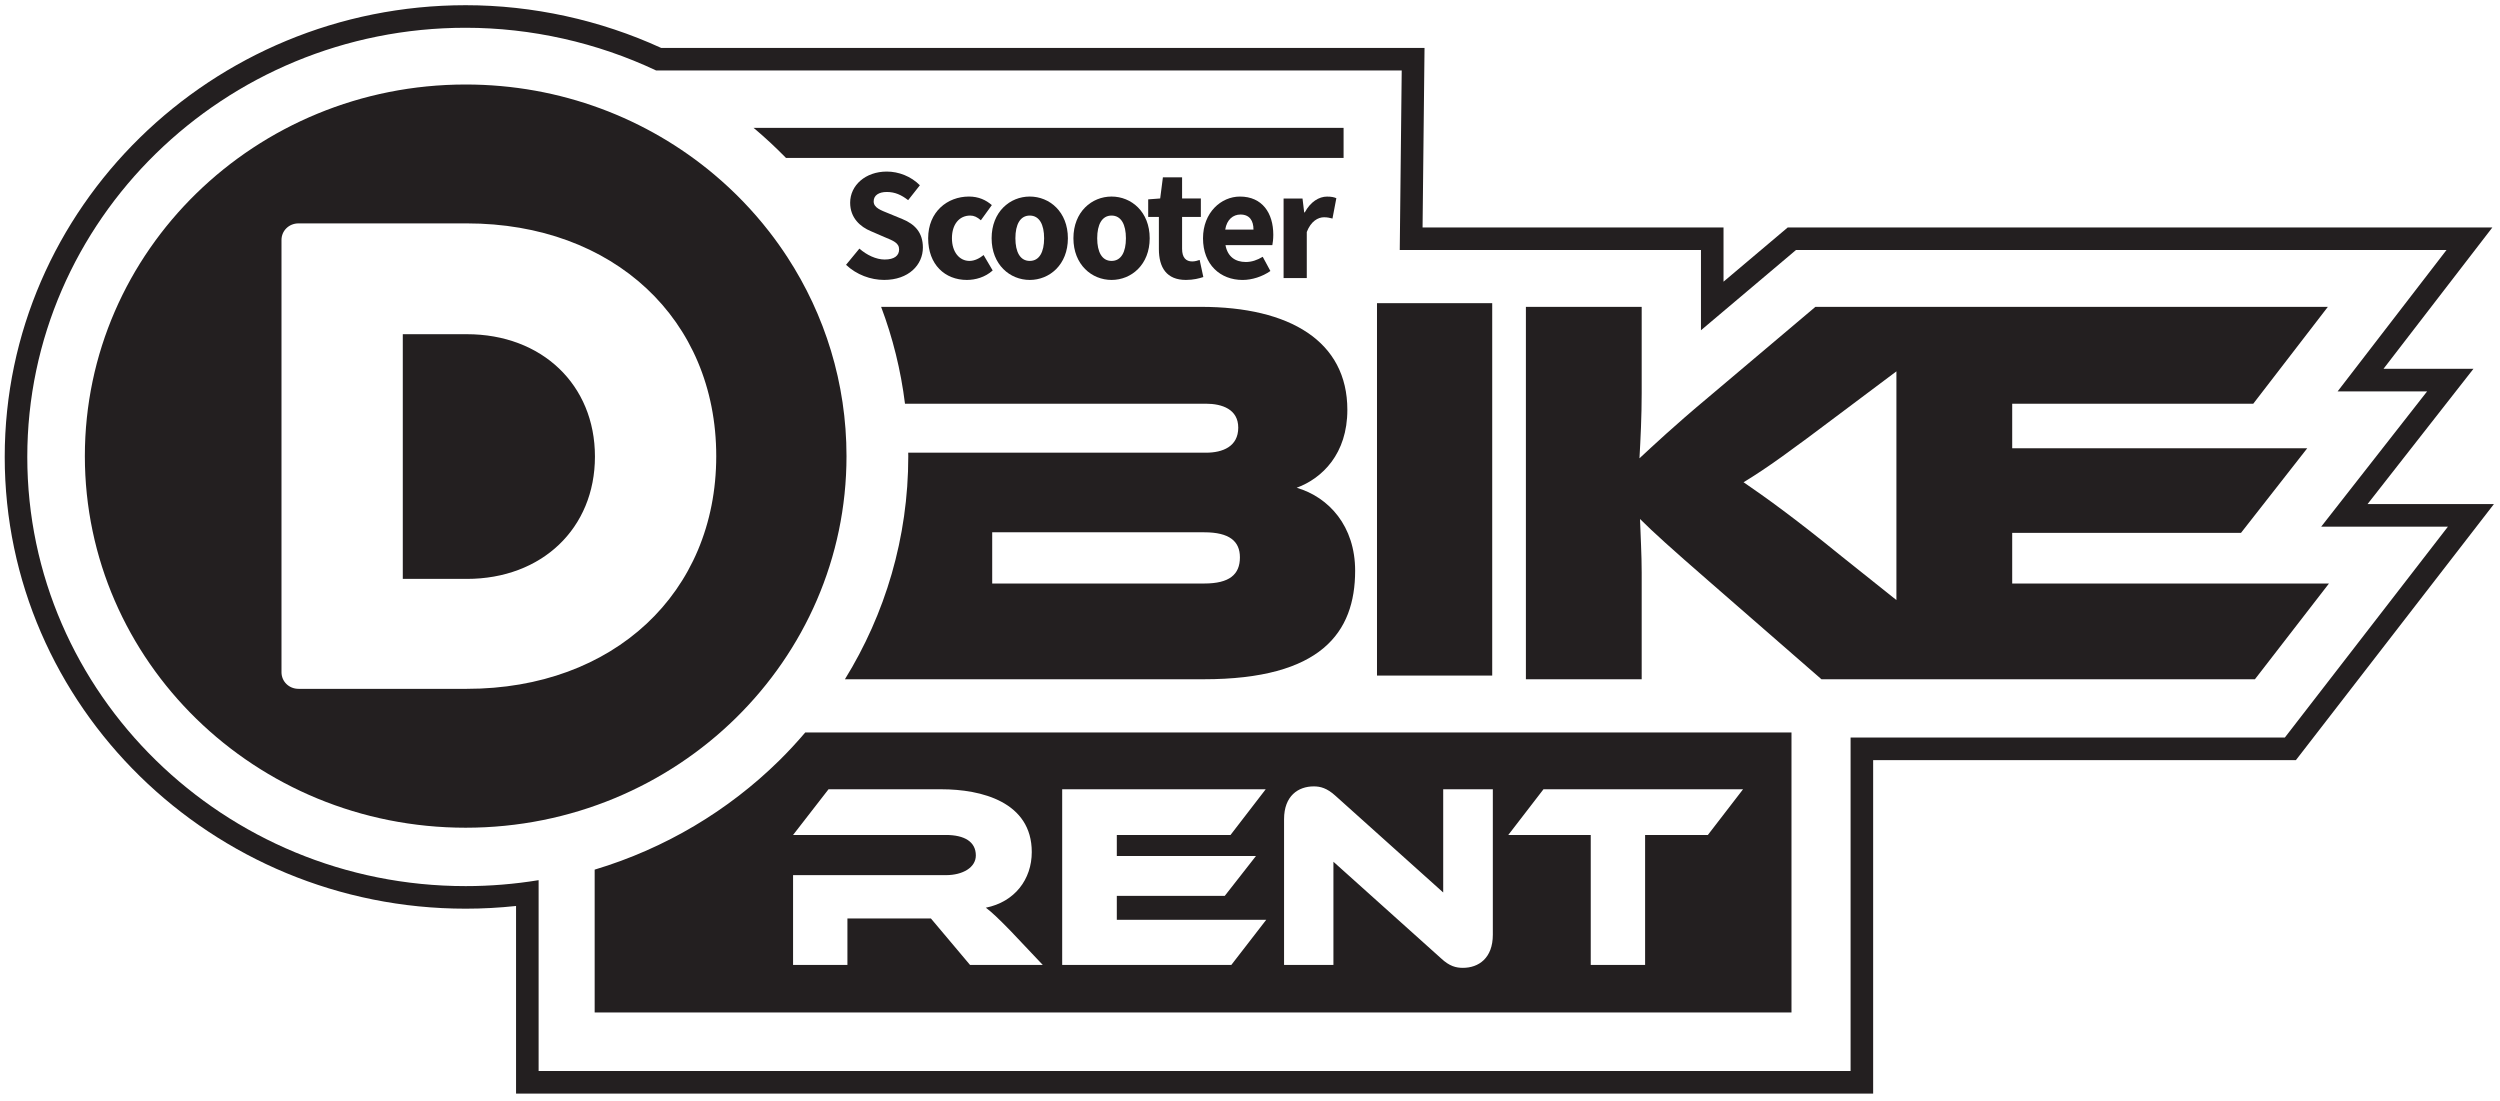 <?xml version="1.0" encoding="UTF-8" standalone="no"?>
<svg
   width="159"
   height="70"
   viewBox="0 0 159 70"
   fill="none"
   version="1.1"
   id="svg2"
   sodipodi:docname="advantages-1.svg"
   xml:space="preserve"
   inkscape:version="1.3.1 (9b9bdc1480, 2023-11-25, custom)"
   xmlns:inkscape="http://www.inkscape.org/namespaces/inkscape"
   xmlns:sodipodi="http://sodipodi.sourceforge.net/DTD/sodipodi-0.dtd"
   xmlns="http://www.w3.org/2000/svg"
   xmlns:svg="http://www.w3.org/2000/svg"><defs
     id="defs2"><clipPath
       clipPathUnits="userSpaceOnUse"
       id="clipPath3"><path
         d="M 0,841.89 H 595.276 V 0 H 0 Z"
         transform="translate(-143.235,-688.84)"
         id="path3" /></clipPath><clipPath
       clipPathUnits="userSpaceOnUse"
       id="clipPath5"><path
         d="M 0,841.89 H 595.276 V 0 H 0 Z"
         transform="translate(-143.457,-625.74)"
         id="path5" /></clipPath><clipPath
       clipPathUnits="userSpaceOnUse"
       id="clipPath7"><path
         d="M 0,841.89 H 595.276 V 0 H 0 Z"
         transform="translate(-143.457,-557.719)"
         id="path7" /></clipPath><clipPath
       clipPathUnits="userSpaceOnUse"
       id="clipPath9"><path
         d="M 0,841.89 H 595.276 V 0 H 0 Z"
         transform="translate(-381.488,-529.691)"
         id="path9" /></clipPath><clipPath
       clipPathUnits="userSpaceOnUse"
       id="clipPath11"><path
         d="M 0,841.89 H 595.276 V 0 H 0 Z"
         transform="translate(-216.188,-639.049)"
         id="path11" /></clipPath><clipPath
       clipPathUnits="userSpaceOnUse"
       id="clipPath13"><path
         d="M 0,841.89 H 595.276 V 0 H 0 Z"
         transform="translate(-231.941,-644.137)"
         id="path13" /></clipPath><clipPath
       clipPathUnits="userSpaceOnUse"
       id="clipPath15"><path
         d="M 0,841.89 H 595.276 V 0 H 0 Z"
         transform="translate(-254.183,-644.137)"
         id="path15" /></clipPath><clipPath
       clipPathUnits="userSpaceOnUse"
       id="clipPath17"><path
         d="M 0,841.89 H 595.276 V 0 H 0 Z"
         transform="translate(-269.873,-644.137)"
         id="path17" /></clipPath><clipPath
       clipPathUnits="userSpaceOnUse"
       id="clipPath19"><path
         d="M 0,841.89 H 595.276 V 0 H 0 Z"
         transform="translate(-276.194,-642.064)"
         id="path19" /></clipPath><clipPath
       clipPathUnits="userSpaceOnUse"
       id="clipPath21"><path
         d="M 0,841.89 H 595.276 V 0 H 0 Z"
         transform="translate(-294.335,-645.807)"
         id="path21" /></clipPath><clipPath
       clipPathUnits="userSpaceOnUse"
       id="clipPath23"><path
         d="M 0,841.89 H 595.276 V 0 H 0 Z"
         transform="translate(-300.112,-651.762)"
         id="path23" /></clipPath><clipPath
       clipPathUnits="userSpaceOnUse"
       id="clipPath25"><path
         d="M 0,841.89 H 595.276 V 0 H 0 Z"
         transform="translate(-204.678,-659.543)"
         id="path25" /></clipPath><clipPath
       clipPathUnits="userSpaceOnUse"
       id="clipPath27"><path
         d="M 0,841.89 H 595.276 V 0 H 0 Z"
         transform="translate(-284.904,-577.92)"
         id="path27" /></clipPath><clipPath
       clipPathUnits="userSpaceOnUse"
       id="clipPath29"><path
         d="M 0,841.89 H 595.276 V 0 H 0 Z"
         id="path29" /></clipPath><clipPath
       clipPathUnits="userSpaceOnUse"
       id="clipPath31"><path
         d="M 0,841.89 H 595.276 V 0 H 0 Z"
         transform="translate(-407.126,-583.145)"
         id="path31" /></clipPath><clipPath
       clipPathUnits="userSpaceOnUse"
       id="clipPath33"><path
         d="M 0,841.89 H 595.276 V 0 H 0 Z"
         transform="translate(-338.186,-298.673)"
         id="path33" /></clipPath><clipPath
       clipPathUnits="userSpaceOnUse"
       id="clipPath35"><path
         d="M 0,841.89 H 595.276 V 0 H 0 Z"
         transform="translate(-409.291,-168.571)"
         id="path35" /></clipPath><clipPath
       clipPathUnits="userSpaceOnUse"
       id="clipPath37"><path
         d="M 0,841.89 H 595.276 V 0 H 0 Z"
         transform="translate(-199.269,-260.61)"
         id="path37" /></clipPath><clipPath
       clipPathUnits="userSpaceOnUse"
       id="clipPath39"><path
         d="M 0,841.89 H 595.276 V 0 H 0 Z"
         transform="translate(-287.552,-237.778)"
         id="path39" /></clipPath><clipPath
       clipPathUnits="userSpaceOnUse"
       id="clipPath41"><path
         d="M 0,841.89 H 595.276 V 0 H 0 Z"
         transform="translate(-188.208,-216.14)"
         id="path41" /></clipPath><clipPath
       clipPathUnits="userSpaceOnUse"
       id="clipPath43"><path
         d="M 0,841.89 H 595.276 V 0 H 0 Z"
         transform="translate(-205.946,-326.159)"
         id="path43" /></clipPath><clipPath
       clipPathUnits="userSpaceOnUse"
       id="clipPath45"><path
         d="M 0,841.89 H 595.276 V 0 H 0 Z"
         transform="translate(-192.137,-348.943)"
         id="path45" /></clipPath></defs><sodipodi:namedview
     id="namedview2"
     pagecolor="#ffffff"
     bordercolor="#000000"
     borderopacity="0.25"
     inkscape:showpageshadow="2"
     inkscape:pageopacity="0.0"
     inkscape:pagecheckerboard="0"
     inkscape:deskcolor="#d1d1d1"
     showgrid="false"
     inkscape:zoom="6.4583333"
     inkscape:cx="131.69032"
     inkscape:cy="26.941935"
     inkscape:window-width="1874"
     inkscape:window-height="1016"
     inkscape:window-x="0"
     inkscape:window-y="0"
     inkscape:window-maximized="1"
     inkscape:current-layer="layer-MC1"><inkscape:page
       x="0"
       y="0"
       width="159"
       height="70"
       id="page2"
       margin="0"
       bleed="0" /><inkscape:page
       x="70"
       y="0"
       width="793.701"
       height="1122.52"
       id="page3"
       margin="0"
       bleed="0" /></sodipodi:namedview><g
     id="layer-MC0"
     inkscape:groupmode="layer"
     inkscape:label="Capa 1"
     transform="translate(70)" /><g
     id="layer-MC1"
     inkscape:groupmode="layer"
     inkscape:label="Capa 2"
     transform="translate(70)"><path
       id="path2"
       d="m 0,0 c -48.691,0 -88.304,-38.821 -88.304,-86.539 0,-47.717 39.613,-86.537 88.304,-86.537 3.207,0 6.437,0.174 9.65,0.518 v -31.618 -4.323 h 4.323 251.328 4.323 v 4.323 59.563 h 78.867 2.122 l 1.298,1.678 31.241,40.399 5.387,6.967 h -8.807 -15.401 l 14.817,18.925 5.47,6.987 h -8.874 -8.357 l 15.5,20.126 5.36,6.96 h -8.785 -124.617 -1.581 l -1.208,-1.02 -11.096,-9.371 v 6.068 4.323 h -4.322 -53.331 l 0.328,30.019 0.048,4.37 H 179.313 37.444 C 25.761,-2.826 12.838,0 0,0 m 0,-4.323 c 12.542,0 25.144,-2.828 36.488,-8.182 h 142.825 l -0.376,-34.389 h 57.701 v -15.378 l 18.207,15.378 h 124.617 l -20.86,-27.085 h 17.142 l -20.287,-25.913 h 24.275 l -31.241,-40.399 h -83.19 v -63.885 H 13.973 v 36.563 c -4.625,-0.757 -9.311,-1.14 -13.973,-1.14 -46.307,0 -83.981,36.881 -83.981,82.214 0,45.334 37.674,82.216 83.981,82.216"
       style="fill:#231f20;fill-opacity:1;fill-rule:nonzero;stroke:none"
       transform="matrix(0.332,0,0,-0.332,-40.383,0.331)"
       clip-path="url(#clipPath3)" /><path
       id="path4"
       d="M 0,0 H -12.27 V -46.876 H 0 c 14.359,0 24.541,9.681 24.541,23.438 C 24.541,-9.682 14.359,0 0,0"
       style="fill:#231f20;fill-opacity:1;fill-rule:nonzero;stroke:none"
       transform="matrix(0.332,0,0,-0.332,-40.309,21.255)"
       clip-path="url(#clipPath5)" /><path
       id="path6"
       d="m 0,0 h -32.242 c -1.828,0 -3.264,1.402 -3.264,3.186 v 82.795 c 0,1.784 1.436,3.183 3.264,3.183 H 0 c 28.067,0 47.777,-18.342 47.777,-44.582 C 47.777,18.342 28.067,0 0,0 m 61.41,82.688 c -1.103,1.695 -2.276,3.34 -3.517,4.933 -3.106,3.988 -6.634,7.646 -10.517,10.911 -12.776,10.743 -29.41,17.238 -47.598,17.238 -40.291,0 -72.953,-31.872 -72.953,-71.188 0,-39.315 32.662,-71.187 72.953,-71.187 20.247,0 38.567,8.048 51.785,21.045 13.084,12.867 21.168,30.584 21.168,50.142 0,14.018 -4.152,27.089 -11.321,38.106"
       style="fill:#231f20;fill-opacity:1;fill-rule:nonzero;stroke:none"
       transform="matrix(0.332,0,0,-0.332,-40.309,43.81)"
       clip-path="url(#clipPath7)" /><path
       id="path8"
       d="M 0,0 H -12.023 V -24.901 H -22.436 V 0 h -15.797 l 6.741,8.754 H 6.74 Z m -41.193,-19.116 c 0,-4.476 -2.716,-6.338 -5.734,-6.338 -1.309,0 -2.566,0.301 -4.176,1.811 L -71.729,-5.13 v -19.771 h -9.457 V 3.018 c 0,4.478 2.717,6.289 5.685,6.289 1.256,0 2.514,-0.301 4.175,-1.811 L -50.7,-11.017 V 8.754 h 9.507 z m -50.099,-5.785 H -123.69 V 8.754 h 38.987 L -91.443,0 h -21.783 v -4.024 h 26.663 l -5.986,-7.647 h -20.677 v -4.578 h 28.625 z m -50.048,0 -7.496,8.904 h -15.996 v -8.904 h -10.413 v 17.204 h 29.277 c 3.22,0 5.736,1.459 5.736,3.774 0,2.616 -2.164,3.923 -5.736,3.923 h -29.277 l 6.791,8.754 h 21.631 c 7.646,0 17.305,-2.415 17.305,-12.024 0,-5.232 -3.269,-9.558 -8.803,-10.664 1.156,-0.855 2.414,-2.063 4.729,-4.427 l 6.188,-6.54 z m -31.571,44.534 c -1.599,-1.876 -3.272,-3.689 -5.032,-5.42 -9.712,-9.55 -21.793,-16.798 -35.308,-20.853 V -33.998 H 16.02 v 53.631 z"
       style="fill:#231f20;fill-opacity:1;fill-rule:nonzero;stroke:none"
       transform="matrix(0.332,0,0,-0.332,38.62,53.104)"
       clip-path="url(#clipPath9)" /><path
       id="path10"
       d="m 0,0 2.558,3.106 c 1.402,-1.24 3.219,-2.093 4.84,-2.093 1.86,0 2.769,0.745 2.769,1.932 0,1.261 -1.12,1.666 -2.841,2.385 l -2.56,1.108 c -2.042,0.844 -3.977,2.548 -3.977,5.457 0,3.318 2.917,5.967 7.019,5.967 2.269,0 4.641,-0.909 6.338,-2.624 l -2.248,-2.852 c -1.299,1.012 -2.533,1.568 -4.09,1.568 -1.536,0 -2.514,-0.65 -2.514,-1.795 0,-1.227 1.289,-1.674 3.009,-2.369 l 2.51,-1.034 C 13.22,7.768 14.722,6.14 14.722,3.31 14.722,-0.014 11.994,-2.895 7.299,-2.895 4.734,-2.895 2.01,-1.908 0,0"
       style="fill:#231f20;fill-opacity:1;fill-rule:nonzero;stroke:none"
       transform="matrix(0.332,0,0,-0.332,-16.192,16.842)"
       clip-path="url(#clipPath11)" /><path
       id="path12"
       d="m 0,0 c 0,5.066 3.671,7.993 7.815,7.993 1.846,0 3.265,-0.668 4.382,-1.64 L 10.098,3.45 C 9.379,4.068 8.779,4.35 8.064,4.35 5.927,4.35 4.555,2.637 4.555,0 c 0,-2.637 1.429,-4.339 3.36,-4.339 0.985,0 1.927,0.495 2.706,1.124 l 1.74,-2.954 C 10.902,-7.477 9.042,-7.983 7.416,-7.983 3.23,-7.983 0,-5.056 0,0"
       style="fill:#231f20;fill-opacity:1;fill-rule:nonzero;stroke:none"
       transform="matrix(0.332,0,0,-0.332,-10.969,15.154)"
       clip-path="url(#clipPath13)" /><path
       id="path14"
       d="m 0,0 c 0,2.637 -0.913,4.35 -2.752,4.35 -1.837,0 -2.751,-1.713 -2.751,-4.35 0,-2.637 0.914,-4.339 2.751,-4.339 C -0.913,-4.339 0,-2.637 0,0 m -10.058,0 c 0,5.066 3.511,7.993 7.306,7.993 3.795,0 7.306,-2.927 7.306,-7.993 0,-5.056 -3.511,-7.983 -7.306,-7.983 -3.795,0 -7.306,2.927 -7.306,7.983"
       style="fill:#231f20;fill-opacity:1;fill-rule:nonzero;stroke:none"
       transform="matrix(0.332,0,0,-0.332,-3.594,15.154)"
       clip-path="url(#clipPath15)" /><path
       id="path16"
       d="m 0,0 c 0,2.637 -0.913,4.35 -2.752,4.35 -1.837,0 -2.751,-1.713 -2.751,-4.35 0,-2.637 0.914,-4.339 2.751,-4.339 C -0.913,-4.339 0,-2.637 0,0 m -10.058,0 c 0,5.066 3.511,7.993 7.306,7.993 3.795,0 7.306,-2.927 7.306,-7.993 0,-5.056 -3.511,-7.983 -7.306,-7.983 -3.795,0 -7.306,2.927 -7.306,7.983"
       style="fill:#231f20;fill-opacity:1;fill-rule:nonzero;stroke:none"
       transform="matrix(0.332,0,0,-0.332,1.609,15.154)"
       clip-path="url(#clipPath17)" /><path
       id="path18"
       d="m 0,0 v 6.156 h -2.048 v 3.368 l 2.297,0.174 0.52,4.047 H 4.445 V 9.698 H 8.04 V 6.156 H 4.445 V 0.054 c 0,-1.727 0.771,-2.421 1.941,-2.421 0.494,0 1.031,0.145 1.426,0.289 L 8.513,-5.356 C 7.716,-5.613 6.635,-5.909 5.18,-5.909 1.473,-5.909 0,-3.531 0,0"
       style="fill:#231f20;fill-opacity:1;fill-rule:nonzero;stroke:none"
       transform="matrix(0.332,0,0,-0.332,3.705,15.842)"
       clip-path="url(#clipPath19)" /><path
       id="path20"
       d="M 0,0 C 0,1.676 -0.718,2.883 -2.493,2.883 -3.897,2.883 -5.109,1.925 -5.411,0 Z m -9.667,-1.67 c 0,4.944 3.472,7.994 7.075,7.994 4.272,0 6.388,-3.155 6.388,-7.315 0,-0.813 -0.099,-1.626 -0.185,-1.995 h -8.972 c 0.398,-2.211 1.888,-3.225 3.89,-3.225 1.134,0 2.154,0.351 3.243,0.997 l 1.469,-2.722 c -1.536,-1.08 -3.543,-1.716 -5.321,-1.716 -4.275,0 -7.587,2.938 -7.587,7.982"
       style="fill:#231f20;fill-opacity:1;fill-rule:nonzero;stroke:none"
       transform="matrix(0.332,0,0,-0.332,9.721,14.601)"
       clip-path="url(#clipPath21)" /><path
       id="path22"
       d="m 0,0 h 3.626 l 0.32,-2.663 h 0.11 c 1.092,2.035 2.731,3.032 4.261,3.032 0.857,0 1.355,-0.112 1.789,-0.308 L 9.366,-3.835 C 8.833,-3.702 8.392,-3.59 7.748,-3.59 6.616,-3.59 5.244,-4.331 4.444,-6.408 v -8.831 H 0 Z"
       style="fill:#231f20;fill-opacity:1;fill-rule:nonzero;stroke:none"
       transform="matrix(0.332,0,0,-0.332,11.636,12.626)"
       clip-path="url(#clipPath23)" /><path
       id="path24"
       d="M 0,0 H 106.81 V 5.764 H -6.224 C -6.154,5.705 -6.079,5.65 -6.009,5.591 -3.911,3.826 -1.912,1.954 0,0"
       style="fill:#231f20;fill-opacity:1;fill-rule:nonzero;stroke:none"
       transform="matrix(0.332,0,0,-0.332,-20.009,10.046)"
       clip-path="url(#clipPath25)" /><path
       id="path26"
       d="M 0,0 H -40.629 V 9.81 H 0 C 4.798,9.81 6.825,8.105 6.825,5.012 6.825,1.706 4.798,0 0,0 m 17.701,18.342 c 4.906,1.812 9.704,6.504 9.704,14.928 0,13.116 -10.983,19.728 -28.045,19.728 h -61.269 c 2.224,-5.899 3.773,-12.113 4.572,-18.555 H 0.319 c 3.093,0 6.186,-1.066 6.186,-4.585 0,-3.626 -2.986,-4.799 -6.186,-4.799 h -57.037 c 0.002,-0.226 0.013,-0.451 0.013,-0.677 0,-15.629 -4.433,-30.246 -12.137,-42.724 h 68.735 c 22.501,0 29.005,8.958 29.005,20.795 0,8.531 -5.011,14.076 -11.197,15.889"
       style="fill:#231f20;fill-opacity:1;fill-rule:nonzero;stroke:none"
       transform="matrix(0.332,0,0,-0.332,6.593,37.111)"
       clip-path="url(#clipPath27)" /><path
       id="path28"
       d="m 317.638,559.578 h 22.073 v 71.34 h -22.073 z"
       style="fill:#231f20;fill-opacity:1;fill-rule:nonzero;stroke:none"
       transform="matrix(0.332,0,0,-0.332,-87.879,228.746)"
       clip-path="url(#clipPath29)" /><path
       id="path30"
       d="m 0,0 c -9.17,7.465 -14.716,11.41 -18.767,14.183 4.584,2.773 8.956,5.972 18.448,13.116 l 10.834,8.125 V -8.388 Z m 32.696,-5.225 v 9.704 h 43.827 l 12.69,16.208 H 32.696 v 8.531 h 46.173 l 14.29,18.555 H 26.98 10.515 -5.012 l -20.58,-17.381 c -6.505,-5.439 -10.344,-9.064 -13.116,-11.624 0.212,3.733 0.426,8.105 0.426,12.477 v 16.528 h -22.181 v -71.339 h 22.181 v 20.474 c 0,3.412 -0.214,6.931 -0.321,10.237 2.453,-2.453 5.865,-5.545 13.223,-11.943 l 21.541,-18.768 h 14.354 19.024 49.649 l 14.183,18.341 z"
       style="fill:#231f20;fill-opacity:1;fill-rule:nonzero;stroke:none"
       transform="matrix(0.332,0,0,-0.332,47.121,35.379)"
       clip-path="url(#clipPath31)" /><path
       id="path32"
       d="m 0,0 -0.462,-0.258 -8.542,-0.904 c 0,0 -1.549,-1.839 -1.065,-3.776 0.484,-1.936 1.356,-4.55 2.808,-5.228 1.452,-0.677 3.267,-0.387 3.267,-0.387 l 4.404,2.254 0.098,-0.027 7.334,-12.053 14.304,7.043 2.929,3.751 H 36.112 L 30.593,-6.293 20.04,7.358 21.923,9.24 c 2.308,-1.093 7.642,-3.965 9.613,-7.981 1.869,-3.807 3.457,-8.417 4.171,-10.602 l 0.405,-0.242 0.702,2.493 -2.543,9.04 c -0.888,3.159 -2.898,5.886 -5.652,7.67 L 24.784,12.102 14.425,13.07 7.551,5.906 6.002,5.228 0.775,3.098 Z"
       style="fill:#231f20;fill-opacity:1;fill-rule:nonzero;stroke:none"
       transform="matrix(1.333,0,0,-1.333,450.914,724.289)"
       clip-path="url(#clipPath33)" /><path
       id="path34"
       d="m 0,0 c -15.22,0 -27.558,12.26 -27.558,27.383 0,8.779 4.175,16.574 10.641,21.585 l 5.524,-9.499 c -3.249,-3.024 -5.291,-7.314 -5.291,-12.086 0,-9.156 7.47,-16.578 16.684,-16.578 9.214,0 16.684,7.422 16.684,16.578 0,9.155 -7.47,16.577 -16.684,16.577 -2.159,0 -4.215,-0.421 -6.108,-1.162 l -5.228,9.524 c 3.461,1.556 7.291,2.443 11.336,2.443 15.22,0 27.558,-12.259 27.558,-27.382 C 27.558,12.26 15.22,0 0,0 m -213.373,24.491 c 0,2.255 0.326,4.429 0.882,6.509 l 1.393,-3.133 1.646,-0.097 -0.355,-2.416 c -0.084,-0.568 0.018,-1.149 0.292,-1.655 l 2.279,-4.212 c 0.318,-0.588 0.846,-1.035 1.478,-1.252 L -170.41,6.108 c -4.564,-4.288 -10.706,-6.934 -17.483,-6.934 -14.072,0 -25.48,11.335 -25.48,25.317 m 38.774,-3.256 c -1.404,-0.339 -4.502,0 -4.502,0 0,0 -8.859,4.792 -10.456,5.857 -1.597,1.065 -2.227,2.082 -1.791,2.614 0.436,0.533 1.452,0 1.452,0 0,0 12.78,-5.567 14.571,-6.583 1.791,-1.017 2.13,-1.549 0.726,-1.888 m -13.294,28.574 c 10.312,0 19.173,-6.1 23.182,-14.855 l -16.568,-0.698 -17.418,4.911 c -0.511,0.144 -1.053,0.132 -1.556,-0.034 l -5.722,-1.884 c -0.895,-0.295 -1.568,-1.04 -1.769,-1.961 l -0.353,-1.612 -3.948,-1.162 c 3.38,10.046 12.905,17.295 24.152,17.295 m 210.394,8.708 0.724,0.159 c 0.753,0.165 1.039,1.089 0.517,1.656 C 7.83,77.613 -12.799,72.837 -12.799,72.837 l 5.737,5.518 c 0,0 -29.698,35.362 -29.989,35.604 -0.29,0.242 -2.759,0 -2.759,0 l -3.63,1.355 c 0,0 -1.825,-0.828 -3.588,-1.569 7.948,-10.77 25.594,-35.599 25.594,-35.599 l -2.584,-6.825 c 0,0 -5.701,-3.347 -11.542,-12.286 v 12.21 0 c 0.798,1.778 1.572,3.275 2.285,4.351 4.139,6.244 0,13.578 0,13.578 l -16.991,26.14 -12.126,-6.535 c 0,0 3.002,-4.332 6.196,-10.722 3.195,-6.39 1.84,-16.749 1.84,-16.749 l -6.865,-36.43 c -0.263,-1.393 -0.741,-2.736 -1.418,-3.981 l -5.562,-10.223 -25.365,2.711 -1.312,4.163 -53.664,16.04 c -0.871,3.315 -3.241,9.583 -9.308,13.73 -8.568,5.858 -29.432,11.715 -29.432,11.715 l -0.726,-5.422 c 0,0 -0.726,-1.888 2.759,-3.485 3.486,-1.597 13.699,-5.857 18.831,-11.473 5.131,-5.615 5.131,-6.389 6.244,-7.309 0.937,-0.774 8.844,-0.247 11.334,-0.06 l 4.06,-6.765 -12.7,-1.498 c -6.275,10.148 -17.547,16.917 -30.413,16.917 -19.702,0 -35.674,-15.87 -35.674,-35.447 0,-19.577 15.972,-35.447 35.674,-35.447 13.365,0 25.007,7.308 31.117,18.117 l 44.912,3.57 15.297,-1.55 48.601,5.132 c 7.665,0.636 9.066,9.02 9.066,9.02 l 0.395,1.703 c 1.221,-20.08 17.99,-35.992 38.505,-35.992 21.309,0 38.584,17.165 38.584,38.339 0,12.827 -6.347,24.175 -16.083,31.134"
       style="fill:#231f20;fill-opacity:1;fill-rule:nonzero;stroke:none"
       transform="matrix(1.333,0,0,-1.333,545.721,897.758)"
       clip-path="url(#clipPath35)" /><path
       id="path36"
       d="m 0,0 3.023,-6.047 c 0,0 22.139,-3.706 29.495,-4.792 7.356,-1.087 13.333,0.585 13.333,0.585 C 23.504,7.969 0.279,0.125 0,0"
       style="fill:#231f20;fill-opacity:1;fill-rule:nonzero;stroke:none"
       transform="matrix(1.333,0,0,-1.333,265.692,775.04)"
       clip-path="url(#clipPath37)" /><path
       id="path38"
       d="m 0,0 c 0,0 25.172,4.163 28.947,5.809 3.776,1.646 3.099,4.453 3.099,4.453 0,0 -1.646,6.003 -6.293,13.942 -4.648,7.938 -14.813,7.454 -15.103,7.648 -0.291,0.193 -31.175,0 -31.175,0 l -18.201,4.647 c 0,0 -58.669,5.034 -59.25,5.131 -0.446,0.074 -2.719,-1.165 -3.75,-1.744 -0.303,-0.17 -0.426,-0.553 -0.264,-0.86 0.697,-1.325 1.691,-1.172 1.691,-1.172 0,0 6.583,-1.742 11.811,-3.291 5.228,-1.549 6.487,-7.068 6.487,-7.068 l 7.551,1.743 23.623,-7.063 2.71,2.319 c 0,0 2.421,1.452 18.298,-4.744 C -13.941,13.554 0,0 0,0"
       style="fill:#231f20;fill-opacity:1;fill-rule:nonzero;stroke:none"
       transform="matrix(1.333,0,0,-1.333,383.402,805.483)"
       clip-path="url(#clipPath39)" /><path
       id="path40"
       d="m 0,0 1.852,4.429 c 0,0 1.379,-0.072 1.742,-0.145 0.363,-0.073 7.479,11.545 7.479,11.545 l 21.489,15.172 c -6.387,2.249 -12.99,3.751 -19.746,4.723 l 0.29,-1.379 -11.182,-1.38 v -3.63 L 9.984,27.011 7.515,23.018 H 5.41 L 2.36,20.621 -8.967,-4.357 l -4.139,-4.284 0.726,-0.798 5.3,3.049 5.374,6.245 z"
       style="fill:#231f20;fill-opacity:1;fill-rule:nonzero;stroke:none"
       transform="matrix(1.333,0,0,-1.333,250.945,834.334)"
       clip-path="url(#clipPath41)" /><path
       id="path42"
       d="m 0,0 c 2.628,-0.016 4.397,1.316 4.276,5.937 -0.12,4.62 -1.959,5.905 -4.598,5.897 C -3.17,11.825 -4.585,11.822 -7.391,11.818 -7.28,7.227 -7.2,4.819 -7.049,0.033 -4.248,0.024 -2.837,0.017 0,0"
       style="fill:#231f20;fill-opacity:1;fill-rule:nonzero;stroke:none"
       transform="matrix(1.333,0,0,-1.333,274.595,687.641)"
       clip-path="url(#clipPath43)" /><path
       id="path44"
       d="m 0,0 c 5.145,0.003 7.773,0.016 13.101,0.074 7.144,0.078 12.279,-5.723 12.525,-16.936 0.17,-7.716 -2.071,-13.426 -5.822,-16.094 2.309,-5.397 3.45,-8.073 5.584,-13.012 0.652,-1.527 0.081,-2.827 -0.79,-2.795 -2.341,0.085 -3.509,0.125 -5.839,0.196 -0.702,0.021 -1.067,0.403 -1.473,1.305 -2.096,4.716 -3.213,7.284 -5.471,12.503 -1.887,0.026 -2.827,0.036 -4.701,0.054 0.129,-5.036 0.182,-7.504 0.188,-12.024 0.002,-0.889 -0.451,-1.563 -1.021,-1.555 -2.088,0.03 -3.128,0.041 -5.202,0.053 -0.566,0.003 -1.011,0.684 -1.015,1.57 -0.147,15.039 -0.925,30.056 -1.073,45.094 C -1.013,-0.68 -0.568,0 0,0 m 30.403,0.371 c 9.395,0.213 14.185,0.362 23.755,0.628 0.617,0.017 1.078,-0.706 1.052,-1.664 -0.085,-3.148 -0.107,-4.8 -0.134,-8.181 -0.009,-1.029 -0.494,-1.923 -1.106,-1.924 -6.799,-0.013 -10.198,-0.031 -16.934,-0.067 0.02,-2.214 0.034,-3.344 0.066,-5.619 5.933,-0.023 8.921,-0.039 14.903,-0.089 0.608,-0.005 1.088,-0.844 1.09,-1.912 0.007,-3.51 0.015,-5.292 0.017,-8.811 0,-1.071 -0.475,-1.972 -1.077,-1.955 -5.918,0.17 -8.875,0.246 -14.752,0.377 0.047,-3.726 0.066,-5.582 0.067,-9.162 6.593,-0.225 9.91,-0.356 16.544,-0.633 0.597,-0.024 1.052,-0.85 1.03,-1.86 -0.074,-3.319 -0.125,-4.93 -0.282,-7.981 -0.048,-0.929 -0.558,-1.679 -1.146,-1.647 -9.111,0.495 -13.669,0.74 -22.705,1.121 -0.584,0.025 -1.023,0.736 -1.005,1.641 -0.002,15.376 -0.332,30.733 -0.48,46.108 0.005,0.909 0.49,1.616 1.097,1.63 m 29.654,-0.923 c 0.03,0.969 0.544,1.728 1.162,1.744 2.262,0.061 3.393,0.09 5.652,0.147 0.526,-0.055 0.729,-0.465 0.974,-0.949 4.581,-10.503 7.124,-17.098 11.72,-29.242 0.261,11.636 0.219,17.979 0.716,28.692 0.048,1.019 0.571,1.814 1.183,1.825 2.239,0.043 3.355,0.063 5.58,0.099 0.609,0.01 1.04,-0.782 0.987,-1.819 -0.749,-16.705 -0.509,-33.443 -1.952,-50.115 -0.088,-0.947 -0.622,-1.651 -1.207,-1.624 -2.103,0.098 -3.156,0.149 -5.265,0.254 -0.586,0.03 -0.877,0.508 -1.046,0.986 -3.852,10.202 -6.27,16.543 -11.041,28.359 -0.107,-11.36 -0.091,-17.306 -0.752,-27.004 -0.064,-0.937 -0.583,-1.629 -1.171,-1.597 -2.151,0.119 -3.227,0.178 -5.38,0.297 -0.588,0.033 -1.002,0.772 -0.948,1.704 0.522,16.089 0.565,32.147 0.788,48.243 m 31.214,0.533 c 0.055,1.044 0.579,1.856 1.183,1.864 11.182,0.154 16.691,0.175 27.206,0.228 0.568,0.003 0.957,-0.837 0.893,-1.926 -0.212,-3.581 -0.294,-5.442 -0.442,-9.191 -0.045,-1.141 -0.527,-2.124 -1.095,-2.123 -3.817,0.011 -5.752,0.025 -9.659,0.057 -0.324,-13.21 -0.531,-26.629 -2.021,-39.775 -0.107,-0.95 -0.65,-1.667 -1.224,-1.655 -2.1,0.044 -3.153,0.071 -5.264,0.132 -0.578,0.017 -0.945,0.757 -0.843,1.707 1.41,13.119 1.59,26.484 1.896,39.661 -3.965,0.04 -5.966,0.062 -9.993,0.102 -0.599,0.005 -1.042,0.965 -1.006,2.07 0.12,3.629 0.188,5.417 0.369,8.849 m -103.13,-45.963 c 0.778,-8.117 7.381,-14.437 15.525,-14.853 26.306,-1.343 105.109,-5.034 105.109,-5.034 9.47,-1.329 18.072,5.671 18.695,15.214 l 0.786,12.052 20.987,-1.331 -19.613,22.386 0.905,13.873 c 0.639,9.782 -7.369,17.946 -17.162,17.497 L 0.246,8.639 C -9.148,8.208 -16.268,0.003 -15.371,-9.358 Z"
       style="fill:#231f20;fill-opacity:1;fill-rule:nonzero;stroke:none"
       transform="matrix(1.333,0,0,-1.333,256.183,657.263)"
       clip-path="url(#clipPath45)" /></g></svg>
